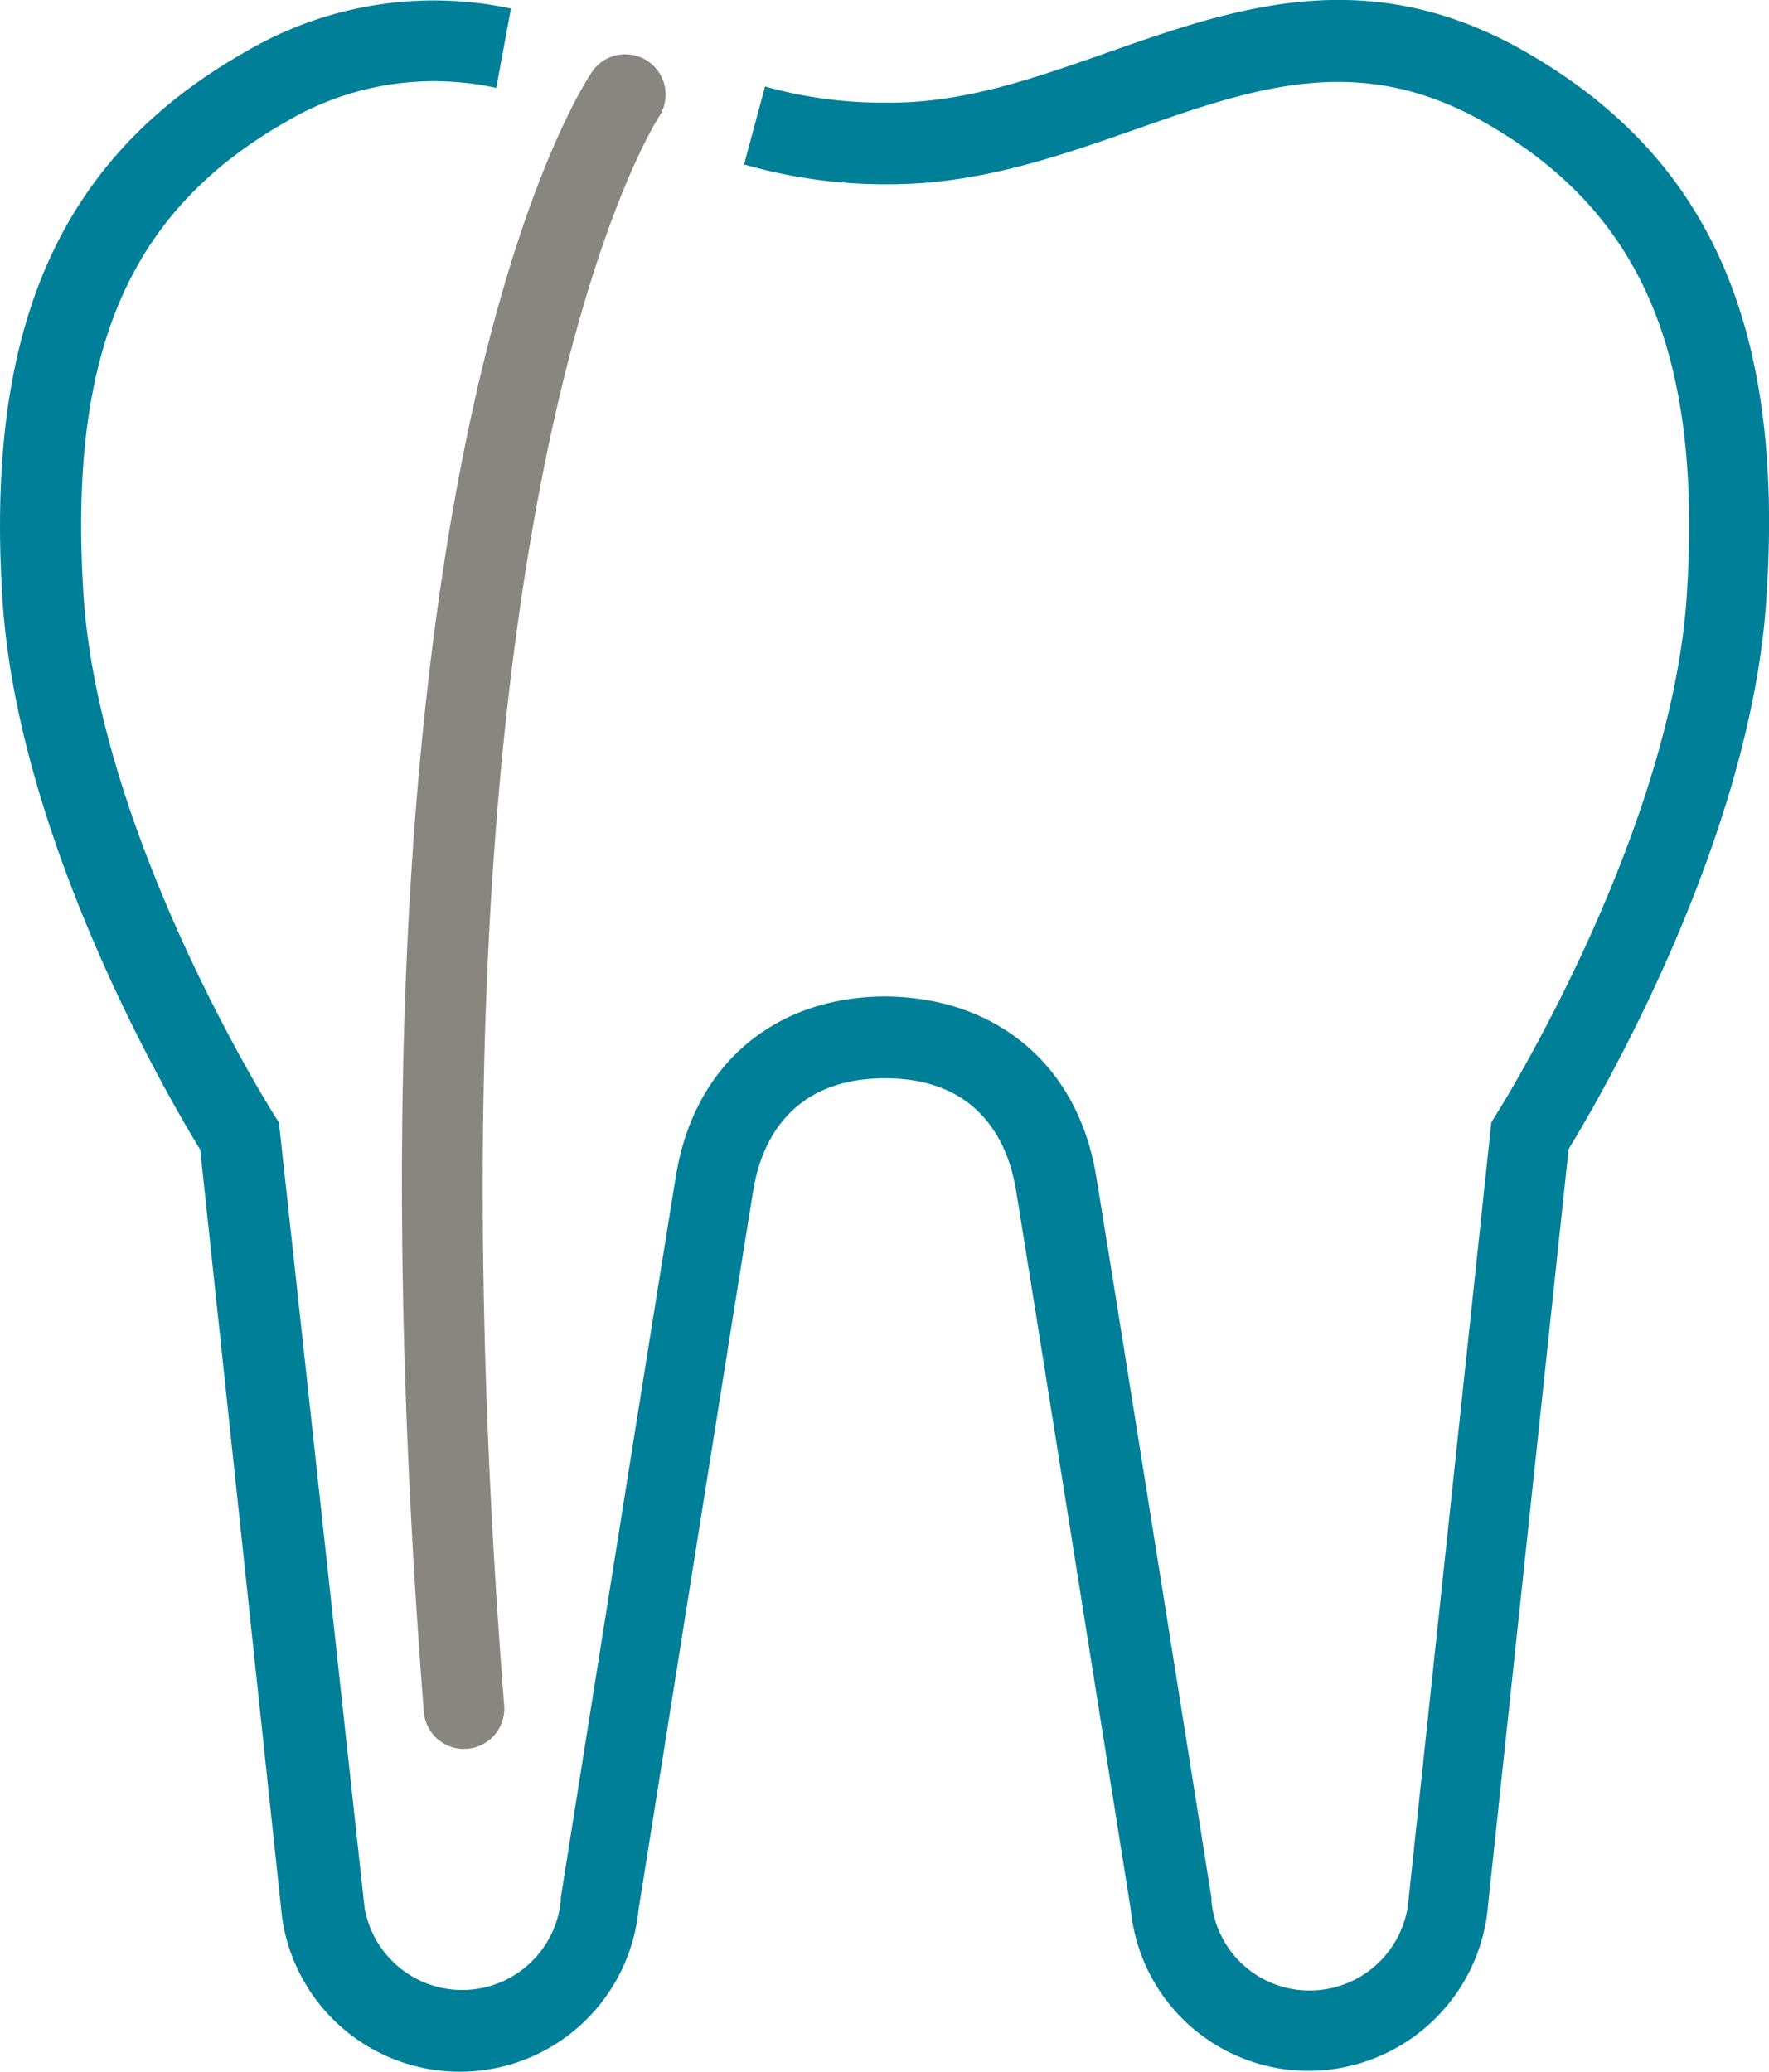 <svg id="Ebene_1" data-name="Ebene 1" xmlns="http://www.w3.org/2000/svg" viewBox="0 0 109.65 128.41"><defs><style>.cls-1{fill:#007f99;}.cls-2{fill:#898680;}</style></defs><path class="cls-1" d="M94.4,3.15C84.66-2.37,76.48.5,68.58,3.28c-4.64,1.63-9,3.16-13.74,3.09a26.82,26.82,0,0,1-7.45-1l-1.3,4.83a31.5,31.5,0,0,0,8.41,1.23h.63c5.47,0,10.37-1.7,15.11-3.36,7.48-2.63,13.93-4.9,21.7-.5,9.77,5.54,13.53,14.29,12.59,29.26S92.83,68.9,92.72,69.07l-.31.5-5.17,48.54a6.15,6.15,0,0,1-6.07,5.27,6.09,6.09,0,0,1-6.11-5.57v-.17c-.27-1.72-6.67-42-7.17-44.87-1.15-6.74-6.13-10.93-13-11h0c-6.88,0-11.86,4.21-13,11-.49,2.87-6.89,43.15-7.16,44.87v.17a6.14,6.14,0,0,1-12.17.39L17.26,69.59l-.31-.5C16.84,68.92,6.08,51.84,5.14,36.8S8,13.08,17.73,7.54a18,18,0,0,1,13-2.08L31.64.54a23,23,0,0,0-16.4,2.65C3.71,9.72-.95,20.19.12,37.11c.94,15,10.37,31.06,12.26,34.16l5.07,47.56a11.13,11.13,0,0,0,22.1-.47c.33-2,6.67-42,7.14-44.73.44-2.53,2.07-6.78,8.12-6.79s7.67,4.26,8.11,6.79c.47,2.78,6.81,42.68,7.14,44.73a11.07,11.07,0,0,0,11.08,10,11.19,11.19,0,0,0,11-9.65L97.2,71.23c1.89-3.1,11.32-19.18,12.26-34.16C110.59,20.15,105.89,9.68,94.4,3.15Z" transform="translate(0.03 -0.01)"/><path class="cls-2" d="M28.73,108.41a2.5,2.5,0,0,1-2.49-2.31c-6-77,9.81-100.76,10.49-101.73a2.5,2.5,0,0,1,4.11,2.84c-.19.28-15.45,23.85-9.62,98.5a2.5,2.5,0,0,1-2.29,2.69h-.2Z" transform="translate(0.03 -0.01)"/></svg>